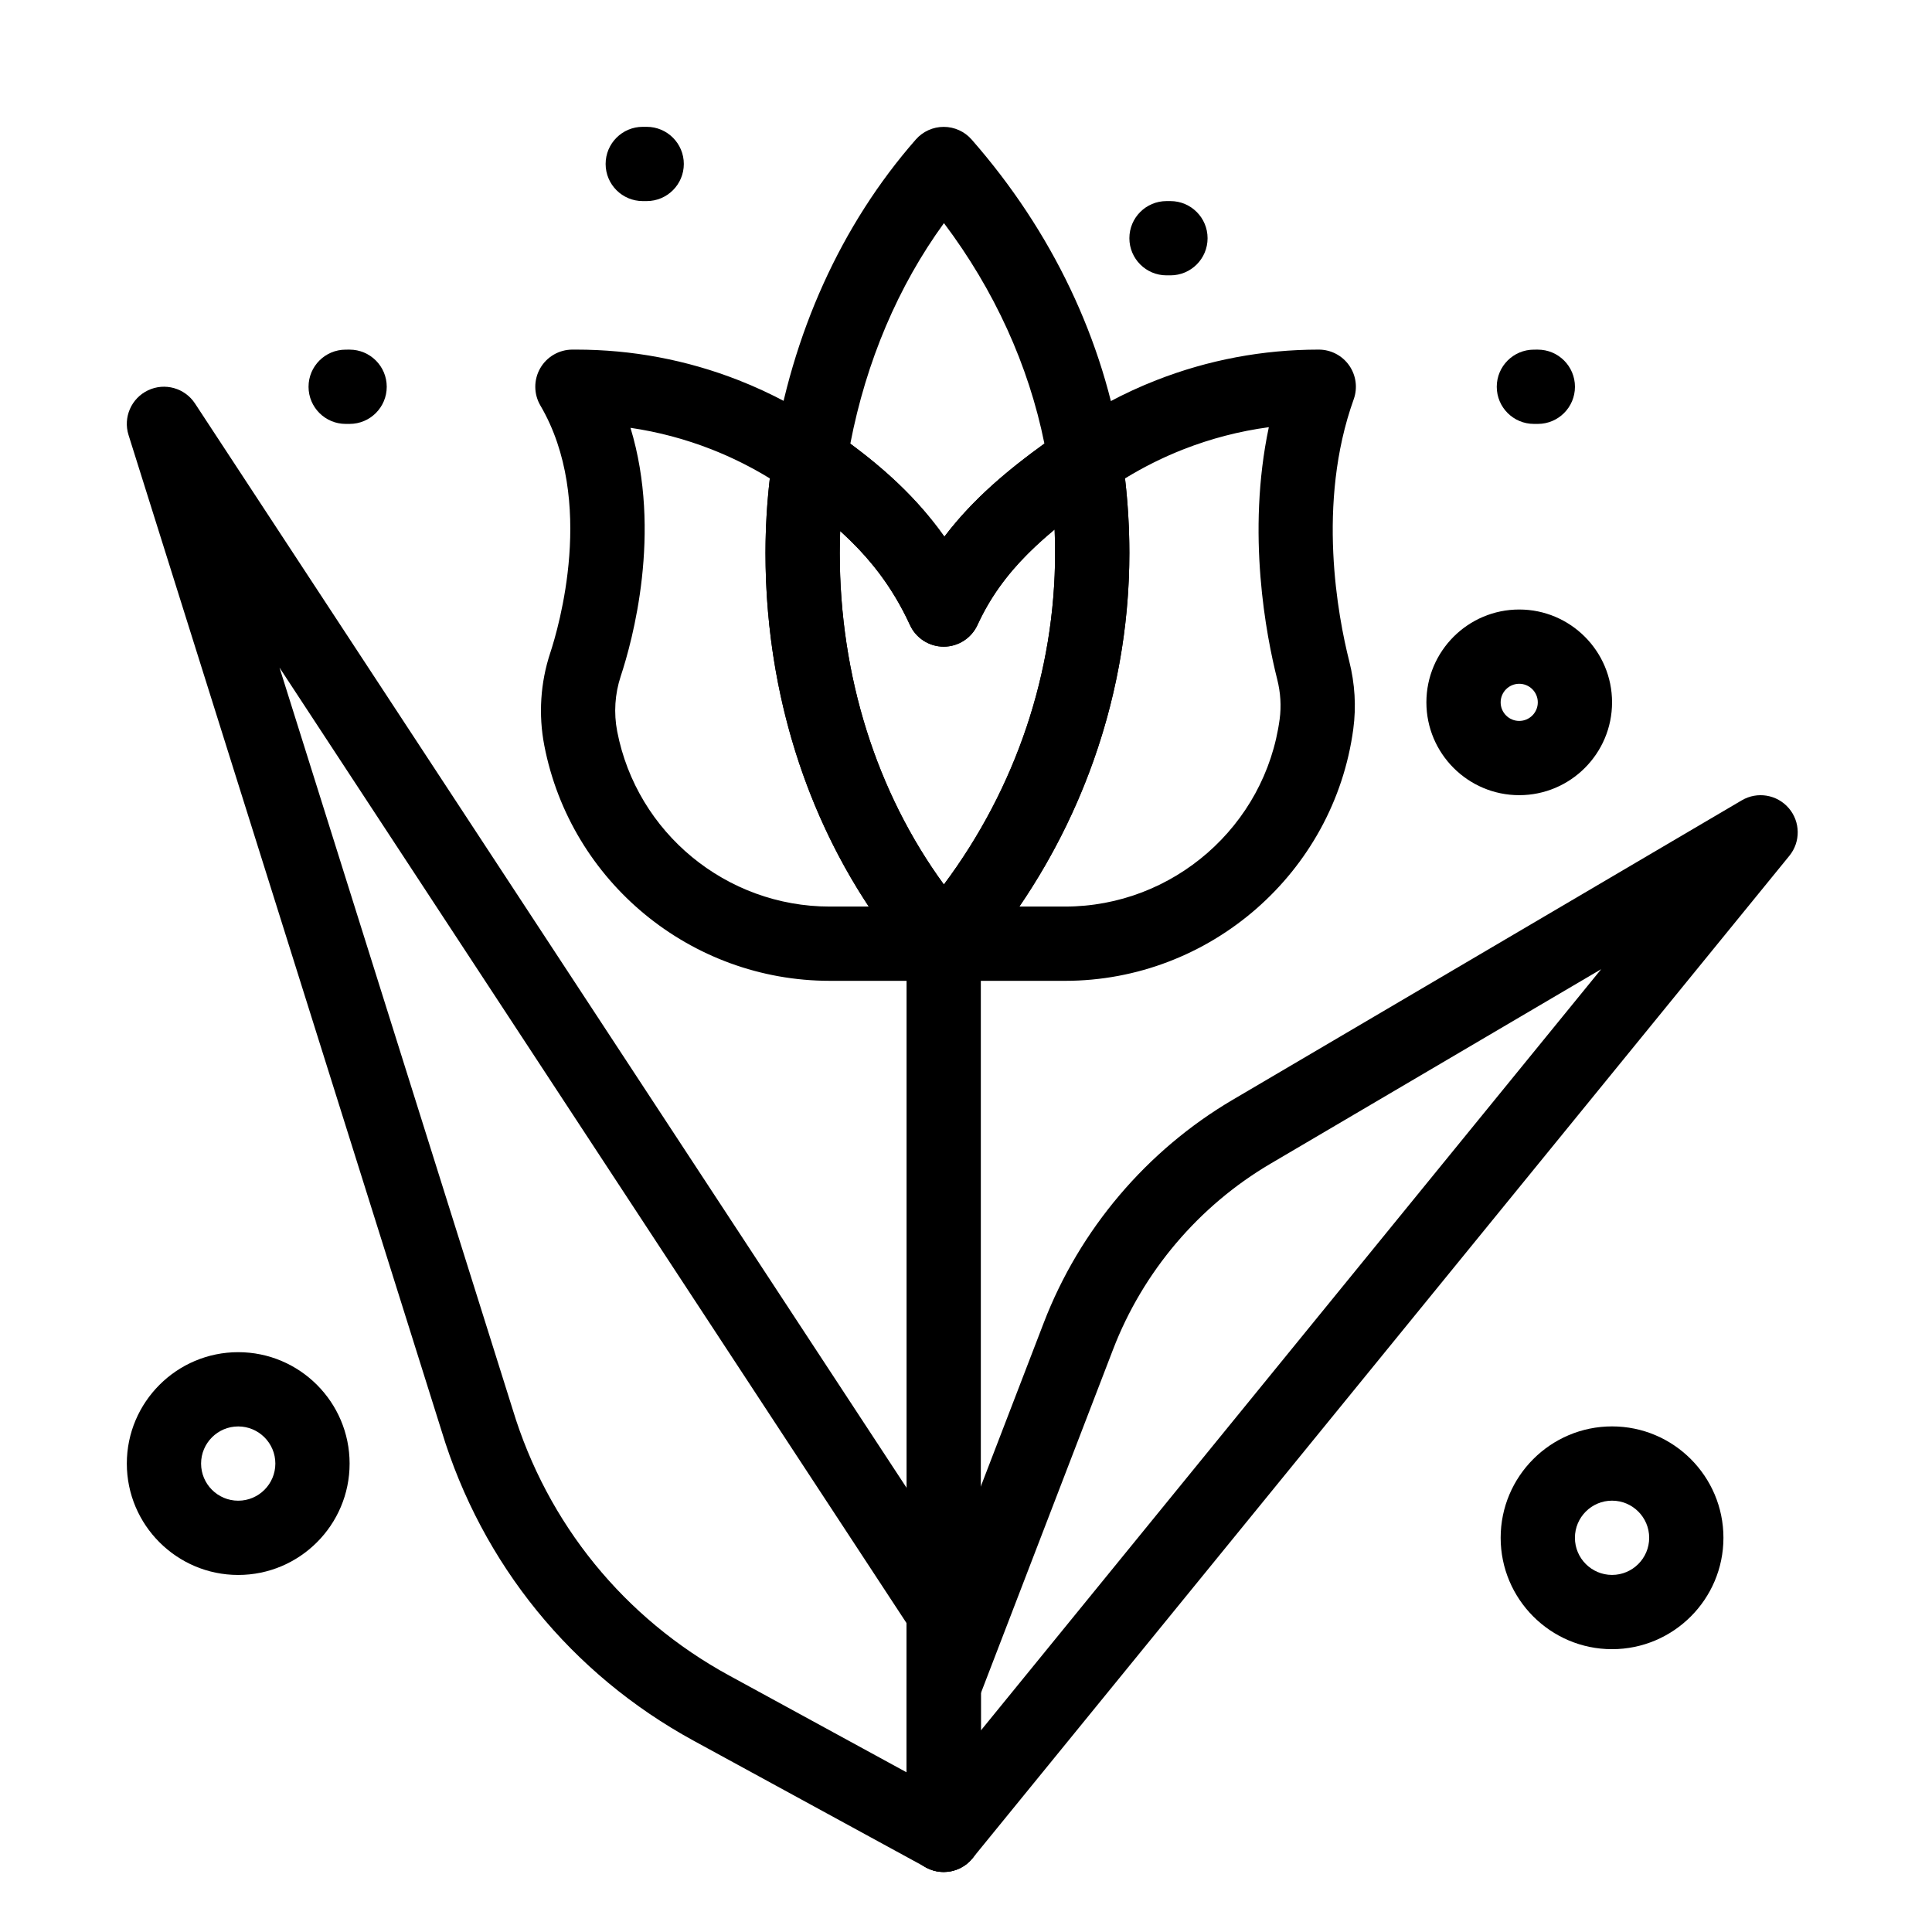 <?xml version="1.0" encoding="UTF-8"?>
<!-- Uploaded to: ICON Repo, www.svgrepo.com, Generator: ICON Repo Mixer Tools -->
<svg fill="#000000" width="800px" height="800px" version="1.1" viewBox="144 144 512 512" xmlns="http://www.w3.org/2000/svg">
 <g>
  <path d="m394.09 315.38c-3.844 0-7.336-2.238-8.941-5.731-7.371-16.043-18.199-25.84-32.191-35.613-3.078-2.152-4.664-5.863-4.086-9.574 4.977-32.055 18.055-60.922 37.82-83.484 1.867-2.133 4.566-3.356 7.402-3.356 2.836 0 5.531 1.223 7.402 3.356 21.332 24.344 35.09 53.215 39.789 83.484 0.574 3.711-1.008 7.426-4.086 9.574-16.598 11.598-27.512 21.145-34.16 35.613-1.613 3.492-5.106 5.731-8.949 5.731zm-24.746-53.805c8.84 6.555 17.547 14.242 24.93 24.648 7.641-10.082 17.008-17.789 26.504-24.672-4.18-20.758-13.266-40.676-26.621-58.422-12.141 16.703-20.605 36.621-24.812 58.445z"/>
  <path d="m426.24 403.93h-62.32c-36.852 0-68.676-26.223-75.672-62.352-1.582-8.168-1.039-16.66 1.574-24.562 2.156-6.527 12.164-40.359-2.613-65.547-1.785-3.043-1.805-6.809-0.051-9.871 1.754-3.059 5.012-4.949 8.539-4.949h0.984c14.816 0 29.285 2.723 43.008 8.094 8.637 3.383 16.898 7.805 24.547 13.148 3.078 2.152 4.664 5.863 4.09 9.574-1.18 7.606-1.777 15.363-1.777 23.066 0 32.641 9.727 63.402 27.594 87.879 19.078-25.551 29.473-56.336 29.473-87.879 0-7.703-0.598-15.465-1.777-23.066-0.574-3.711 1.008-7.426 4.086-9.574 7.648-5.344 15.906-9.77 24.547-13.148 13.723-5.371 28.191-8.094 43.012-8.094 3.203 0 6.207 1.559 8.047 4.18 1.844 2.621 2.297 5.973 1.215 8.984-9.914 27.625-4.137 57.719-1.191 69.379 1.516 6 1.879 12.062 1.078 18.02-5.117 38.035-37.957 66.719-76.391 66.719zm-12.094-19.68h12.094c28.621 0 53.074-21.352 56.883-49.664 0.465-3.457 0.246-7.016-0.652-10.574-2.906-11.496-8.18-38.66-2.219-66.801-7.734 1.039-15.301 3-22.609 5.859-5.367 2.102-10.559 4.688-15.5 7.715 0.762 6.551 1.148 13.168 1.148 19.75 0.004 33.383-10.234 65.996-29.145 93.715zm-103.06-126.87c8.422 27.711 0.504 56.477-2.582 65.812-1.559 4.715-1.883 9.777-0.938 14.645 5.207 26.895 28.906 46.414 56.352 46.414h10.312c-17.758-26.809-27.367-59.391-27.367-93.719 0-6.578 0.387-13.199 1.148-19.75-4.941-3.027-10.133-5.613-15.5-7.715-6.934-2.711-14.102-4.613-21.426-5.688z"/>
  <path d="m394.09 403.93c-2.836 0-5.531-1.223-7.402-3.356-25.684-29.312-39.828-68.395-39.828-110.04 0-8.707 0.676-17.484 2.012-26.082 0.523-3.356 2.738-6.207 5.859-7.539 3.125-1.332 6.715-0.961 9.5 0.984 10.547 7.367 21.238 15.91 30.043 28.32 9.02-11.902 20.441-20.492 31.648-28.32 2.785-1.945 6.375-2.316 9.5-0.984 3.125 1.332 5.34 4.184 5.859 7.539 1.336 8.598 2.012 17.371 2.012 26.086 0 40.199-14.844 79.277-41.801 110.04-1.867 2.129-4.566 3.352-7.402 3.352zm-27.438-119.21c-0.074 1.938-0.113 3.875-0.113 5.809 0 32.641 9.727 63.402 27.594 87.879 19.082-25.551 29.477-56.336 29.477-87.879 0-2.07-0.043-4.141-0.129-6.215-9.184 7.625-15.84 15.289-20.449 25.32-1.605 3.492-5.098 5.731-8.941 5.731s-7.336-2.238-8.941-5.731c-4.754-10.344-10.945-18.094-18.496-24.914z"/>
  <path d="m236.65 256.34h-1.043c-5.434 0-9.84-4.406-9.84-9.84s4.406-9.84 9.84-9.84l1.043-0.004c5.434 0 9.84 4.406 9.84 9.84 0 5.438-4.402 9.844-9.84 9.844z"/>
  <path d="m551.54 256.34h-1.043c-5.434 0-9.84-4.406-9.84-9.84s4.406-9.84 9.84-9.84l1.043-0.004c5.434 0 9.84 4.406 9.84 9.84 0 5.438-4.406 9.844-9.84 9.844z"/>
  <path d="m454.18 216.97h-1.043c-5.434 0-9.84-4.406-9.84-9.84 0-5.434 4.406-9.84 9.84-9.84h1.043c5.434 0 9.84 4.406 9.84 9.84 0.004 5.438-4.402 9.84-9.84 9.84z"/>
  <path d="m315.38 197.29h-1.043c-5.434 0-9.84-4.406-9.84-9.84s4.406-9.84 9.84-9.84h1.043c5.434 0 9.84 4.406 9.84 9.84s-4.406 9.84-9.84 9.84z"/>
  <path d="m394.09 640.09c-5.434 0-9.84-4.406-9.84-9.84v-236.16c0-5.434 4.406-9.84 9.84-9.84s9.84 4.406 9.84 9.84v236.16c0 5.434-4.406 9.84-9.84 9.84z"/>
  <path d="m394.09 640.1c-1.102 0-2.219-0.188-3.297-0.57-3.922-1.398-6.543-5.109-6.543-9.273v-39.359c0-1.207 0.223-2.406 0.656-3.531l35.711-92.844c9.492-24.688 27.281-45.668 50.078-59.078l134.89-79.348c4.106-2.418 9.352-1.543 12.457 2.07 3.102 3.613 3.172 8.934 0.16 12.625l-216.48 265.68c-1.906 2.34-4.727 3.629-7.629 3.629zm9.84-47.375v9.879l164.4-201.76-87.656 51.562c-18.977 11.164-33.785 28.629-41.688 49.18z"/>
  <path d="m394.09 640.09c-1.621 0-3.242-0.398-4.711-1.203l-61.566-33.582c-32.363-17.652-56.082-46.801-66.785-82.074l-82.965-263.95c-1.473-4.684 0.734-9.738 5.172-11.844 4.438-2.106 9.746-0.613 12.441 3.492l206.64 314.88c1.051 1.605 1.613 3.481 1.613 5.398v59.039c0 3.473-1.832 6.688-4.816 8.461-1.547 0.918-3.281 1.379-5.023 1.379zm-176.02-319.17 61.754 196.46c0.012 0.031 0.02 0.066 0.031 0.098 9.188 30.324 29.57 55.383 57.391 70.555l47.008 25.648v-39.523z"/>
  <path d="m546.61 354.73c-13.566 0-24.602-11.035-24.602-24.602 0-13.566 11.035-24.602 24.602-24.602 13.566 0 24.602 11.035 24.602 24.602 0 13.566-11.035 24.602-24.602 24.602zm0-29.52c-2.715 0-4.922 2.207-4.922 4.922 0 2.715 2.207 4.922 4.922 4.922 2.715 0 4.922-2.207 4.922-4.922 0-2.715-2.207-4.922-4.922-4.922z"/>
  <path d="m571.21 581.05c-16.277 0-29.52-13.242-29.52-29.52s13.242-29.52 29.52-29.52 29.52 13.242 29.52 29.52-13.242 29.52-29.52 29.52zm0-39.359c-5.426 0-9.84 4.414-9.84 9.84 0 5.426 4.414 9.84 9.84 9.84 5.426 0 9.84-4.414 9.84-9.84 0-5.426-4.414-9.84-9.84-9.84z"/>
  <path d="m207.13 561.38c-16.277 0-29.52-13.242-29.52-29.52 0-16.277 13.242-29.52 29.52-29.52 16.277 0 29.52 13.242 29.52 29.52 0 16.277-13.242 29.52-29.52 29.52zm0-39.359c-5.426 0-9.84 4.414-9.84 9.84s4.414 9.84 9.84 9.84c5.426 0 9.84-4.414 9.84-9.84s-4.414-9.84-9.84-9.84z"/>
 </g>
</svg>